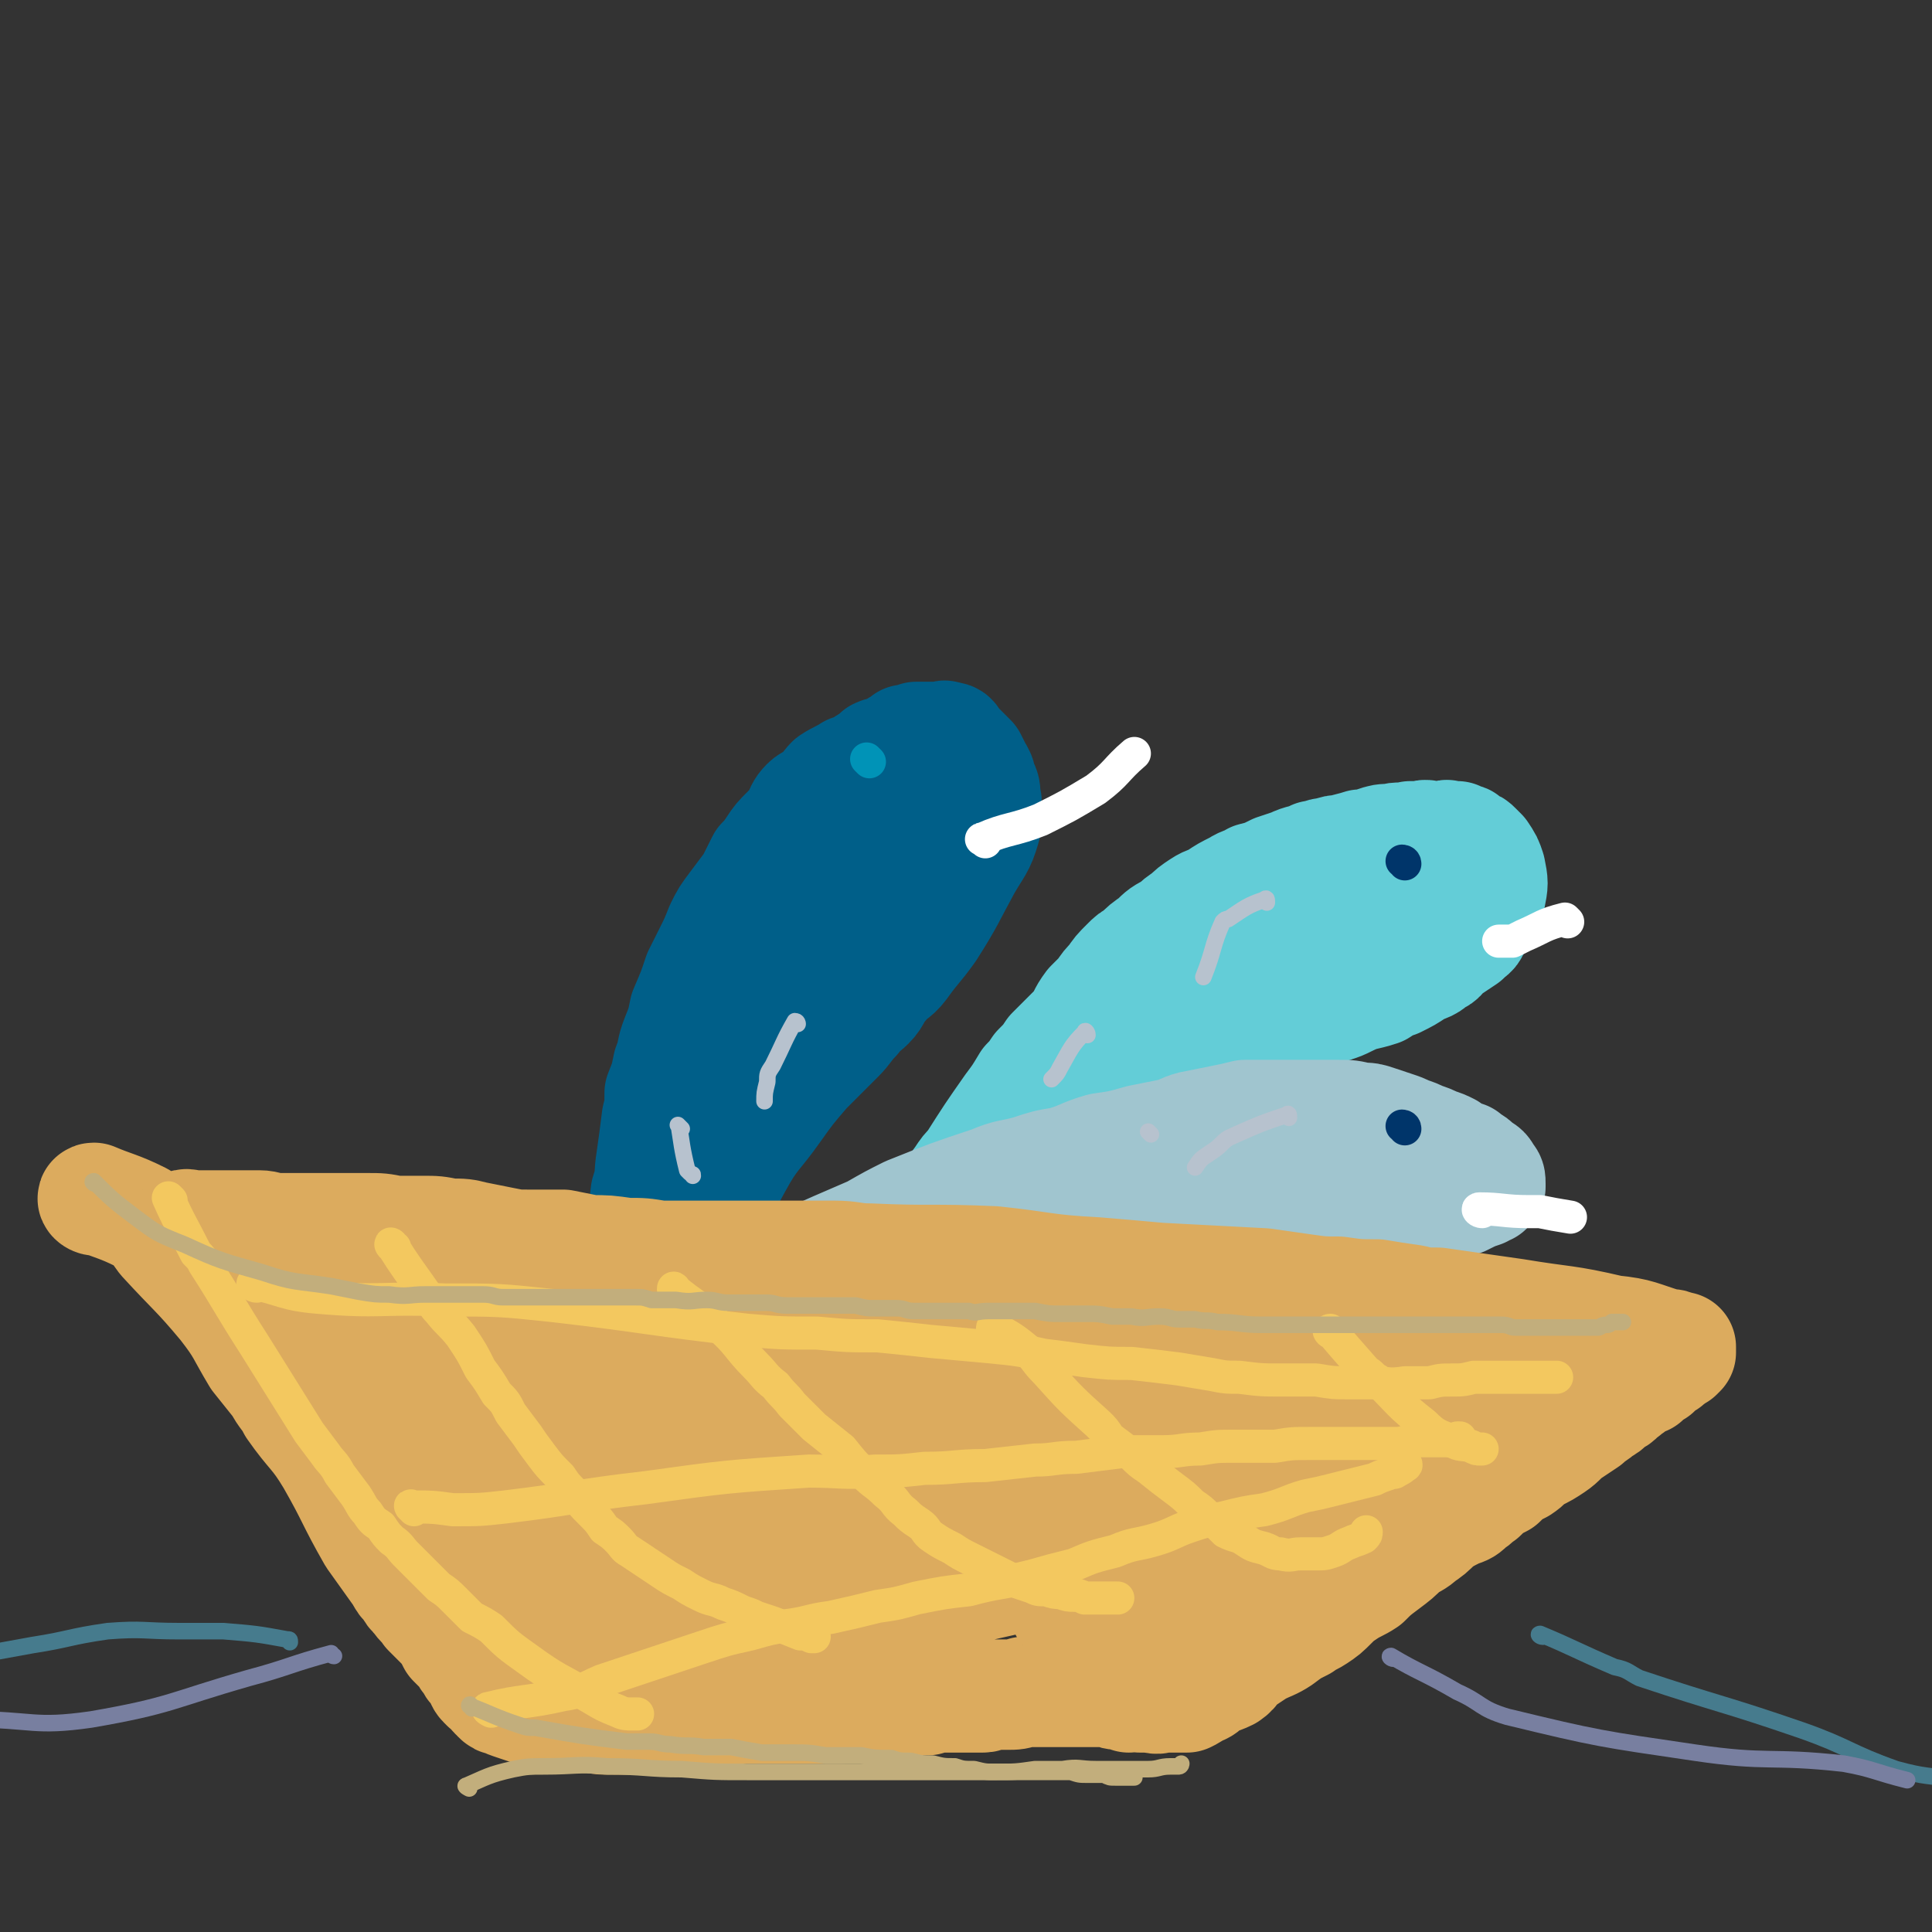 <svg viewBox='0 0 700 700' version='1.1' xmlns='http://www.w3.org/2000/svg' xmlns:xlink='http://www.w3.org/1999/xlink'><rect x="0" y="0" width="700" height="700" fill="#333333" stroke="none"/><g fill='none' stroke='#63CDD7' stroke-width='40' stroke-linecap='round' stroke-linejoin='round'><path d='M339,442c-1,0 -2,-1 -1,-1 4,-7 5,-7 10,-14 2,-3 2,-3 4,-5 7,-11 7,-11 14,-21 3,-4 3,-4 6,-9 2,-2 2,-2 4,-5 3,-3 3,-3 5,-6 2,-2 2,-2 4,-4 2,-2 2,-2 5,-5 3,-4 2,-4 5,-8 2,-2 2,-2 4,-4 2,-3 2,-3 4,-5 2,-3 2,-3 5,-6 2,-2 2,-2 4,-3 3,-3 3,-3 6,-5 3,-3 3,-3 7,-5 2,-2 2,-2 5,-4 2,-2 2,-2 5,-4 3,-2 3,-1 6,-3 3,-2 3,-2 7,-4 3,-2 3,-1 6,-3 4,-1 4,-1 8,-3 3,-1 3,-1 6,-2 4,-2 4,-1 8,-3 3,0 2,-1 5,-1 3,-1 3,-1 5,-1 3,-1 4,-1 7,-2 2,0 2,0 5,-1 3,-1 3,-1 6,-1 3,-1 3,0 7,-1 2,0 2,0 4,0 2,-1 2,0 4,0 2,0 2,0 4,0 1,0 1,-1 2,0 2,0 2,0 3,0 1,1 1,1 2,1 1,0 1,0 1,1 1,0 1,0 2,1 1,0 1,0 2,1 0,0 0,0 1,1 1,1 1,1 1,1 2,3 2,3 3,6 1,5 1,5 0,10 -2,6 -3,6 -6,12 -1,2 -2,1 -3,3 -3,2 -3,2 -6,4 -3,2 -2,3 -5,4 -3,3 -4,2 -7,4 -3,2 -3,2 -7,4 -3,1 -3,1 -6,3 -6,2 -6,1 -12,4 -2,1 -2,1 -5,2 -3,1 -4,1 -7,2 -3,2 -3,2 -7,4 -2,1 -2,1 -5,2 -4,2 -4,2 -7,4 -4,2 -4,1 -7,3 -4,2 -4,3 -8,5 -3,2 -3,1 -7,3 -4,3 -4,3 -8,5 -3,2 -3,2 -6,4 -4,3 -4,3 -8,5 -3,1 -3,1 -6,3 -3,2 -3,3 -6,5 -3,1 -3,1 -5,3 -4,2 -4,2 -7,4 -3,1 -3,1 -6,3 -2,1 -2,1 -4,3 -2,1 -2,1 -4,2 -1,1 -1,1 -3,2 -2,2 -1,2 -3,3 -2,1 -2,1 -4,3 -2,1 -1,1 -3,2 -1,1 -1,1 -1,1 -1,1 -1,1 -2,2 -1,0 0,0 -1,1 -1,0 -1,0 -2,0 -1,1 -1,1 -1,2 -1,0 -1,0 -2,0 0,0 0,1 -1,0 0,0 0,0 1,-1 2,-5 2,-5 5,-9 4,-6 4,-6 8,-11 9,-10 9,-10 18,-20 14,-13 14,-13 28,-26 9,-8 9,-8 18,-16 8,-6 8,-7 17,-13 5,-3 5,-3 10,-6 5,-2 5,-2 10,-5 5,-2 5,-2 9,-3 3,-2 3,-2 7,-3 3,-1 3,0 6,-1 2,-1 2,-2 4,-2 2,-1 2,-1 3,-1 1,0 1,0 2,0 1,-1 1,0 2,-1 1,0 1,0 2,-1 0,0 0,1 1,1 1,0 1,-1 1,-1 1,0 1,0 1,0 1,0 1,0 2,-1 0,0 0,0 1,0 0,0 0,0 1,0 0,0 0,0 0,0 0,0 -1,0 -1,0 -5,3 -5,3 -10,6 -4,3 -4,3 -9,5 -4,3 -3,3 -7,5 -4,3 -4,3 -8,5 -4,2 -4,2 -7,3 -4,3 -4,3 -9,6 -4,2 -4,2 -9,4 -6,4 -6,4 -11,7 -5,3 -5,3 -10,6 -5,4 -5,4 -10,8 -4,4 -4,4 -9,9 -5,4 -5,4 -10,9 -3,4 -4,3 -7,7 -7,6 -8,5 -13,12 -11,14 -10,14 -21,29 '/></g>
<g fill='none' stroke='#005F89' stroke-width='40' stroke-linecap='round' stroke-linejoin='round'><path d='M226,469c0,-1 -1,-1 -1,-1 2,-8 2,-8 5,-16 0,-2 0,-2 1,-4 2,-8 2,-7 3,-16 2,-6 1,-6 2,-12 1,-7 1,-7 2,-15 1,-4 1,-4 1,-9 2,-5 2,-5 3,-10 2,-5 1,-5 3,-10 2,-5 2,-5 3,-10 3,-7 3,-7 5,-13 2,-4 2,-4 4,-8 2,-4 2,-4 4,-9 2,-4 2,-4 5,-8 3,-4 3,-4 6,-8 2,-4 2,-4 4,-8 2,-2 2,-2 4,-5 2,-3 2,-3 5,-6 2,-2 2,-2 4,-5 1,-2 1,-3 3,-5 2,-2 3,-1 5,-3 2,-2 2,-3 4,-5 3,-2 4,-2 7,-4 3,-1 3,-1 6,-3 2,-1 2,-1 4,-3 2,-1 2,0 4,-1 2,-1 2,-1 3,-2 2,-1 2,-1 3,-2 1,0 1,0 2,0 1,0 1,0 2,-1 1,0 1,0 3,0 1,0 1,0 3,0 1,0 1,0 3,0 1,0 1,-1 2,0 2,0 2,0 3,2 1,1 1,1 2,2 2,2 2,2 4,4 1,2 1,2 2,4 2,3 1,3 2,5 1,2 1,2 1,5 1,2 0,2 0,5 0,3 1,3 0,6 -2,7 -3,7 -7,14 -6,11 -6,12 -13,23 -5,7 -5,6 -10,13 -3,4 -4,3 -7,7 -3,3 -2,4 -5,7 -2,2 -3,2 -5,5 -3,3 -3,4 -6,7 -3,3 -3,3 -6,6 -3,3 -3,3 -6,6 -6,7 -6,7 -11,14 -7,10 -8,9 -14,20 -6,11 -6,11 -12,23 -2,4 -2,4 -5,9 -1,3 -1,3 -3,6 0,0 -1,0 -1,1 0,0 0,1 -1,1 0,1 0,1 0,2 -1,0 -1,0 -1,1 -1,0 -1,1 -1,0 1,-6 0,-7 2,-14 2,-7 2,-7 5,-13 2,-6 2,-7 5,-13 4,-9 5,-9 9,-18 2,-6 1,-6 4,-12 2,-5 3,-5 6,-10 3,-5 3,-5 6,-11 3,-6 3,-7 6,-13 3,-6 3,-6 6,-11 2,-4 2,-4 4,-8 3,-4 3,-4 6,-8 1,-2 1,-2 3,-5 3,-3 3,-3 5,-6 3,-3 3,-3 5,-5 2,-3 2,-3 4,-6 2,-3 2,-3 4,-6 2,-2 2,-2 3,-4 2,-2 2,-2 3,-4 1,-1 1,-1 2,-1 1,-1 1,-1 2,-2 0,-1 0,-1 1,-2 0,0 0,0 1,0 1,-1 1,-1 1,-1 '/></g>
<g fill='none' stroke='#A0C5CF' stroke-width='40' stroke-linecap='round' stroke-linejoin='round'><path d='M285,462c0,0 -1,-1 -1,-1 15,-8 16,-8 32,-15 7,-4 7,-4 13,-7 15,-6 15,-6 30,-11 7,-3 7,-2 14,-4 6,-2 6,-2 12,-3 7,-2 7,-3 14,-5 7,-1 7,-1 14,-3 5,-1 5,-1 10,-2 5,-1 5,-2 9,-3 5,-1 5,-1 10,-2 5,-1 5,-1 9,-2 5,0 5,0 10,0 4,0 4,0 9,0 4,0 4,0 8,0 3,0 3,0 7,0 4,0 4,0 8,1 3,0 3,0 6,1 3,1 3,1 6,2 3,1 3,1 5,2 3,1 3,1 5,2 3,1 3,1 5,2 3,1 3,1 5,2 1,1 1,1 3,2 1,1 1,1 3,1 1,1 1,1 1,1 2,1 2,1 4,3 2,1 2,1 3,3 1,1 1,1 1,3 0,0 0,0 0,1 0,0 0,0 -1,1 0,0 -1,0 -2,1 -3,1 -3,1 -7,3 -4,1 -4,1 -7,3 -3,1 -3,1 -6,2 -3,2 -3,2 -6,3 -3,1 -3,0 -6,1 -3,1 -3,1 -7,2 -4,1 -5,1 -9,2 -5,1 -5,1 -10,2 -6,1 -6,1 -12,2 -5,1 -5,1 -10,2 -5,1 -5,1 -10,2 -4,1 -4,1 -8,1 -4,1 -4,1 -9,2 -3,0 -3,0 -7,1 -4,0 -4,1 -8,1 -4,0 -4,0 -8,0 -6,1 -6,2 -12,2 -5,1 -5,1 -11,1 -5,0 -5,0 -10,0 -3,0 -3,0 -7,0 -3,0 -3,0 -7,0 -3,0 -3,0 -6,0 -4,0 -4,0 -8,0 -4,0 -4,0 -7,0 -3,0 -3,0 -5,0 -3,0 -3,0 -6,0 -2,0 -2,0 -4,0 -1,0 -1,0 -3,0 -1,0 -1,0 -1,0 -1,0 -1,0 -2,0 -1,0 -1,0 -2,0 0,0 0,0 -1,0 -1,0 -1,0 -1,0 -1,0 -1,0 -2,0 0,0 -1,0 -1,0 0,-1 1,-1 1,-2 6,-3 6,-3 12,-6 7,-3 7,-3 14,-6 8,-3 8,-4 16,-6 7,-3 8,-2 15,-4 6,-2 6,-2 12,-3 6,-1 6,-1 12,-2 9,-2 9,-2 18,-4 6,-1 6,0 13,-1 4,-1 4,-1 9,-2 5,-1 5,-1 10,-2 5,0 5,0 10,-1 5,-1 6,-1 11,-1 7,-1 7,-1 15,-2 7,-1 7,0 15,-1 5,0 5,0 10,0 '/></g>
<g fill='none' stroke='#DCAB5E' stroke-width='40' stroke-linecap='round' stroke-linejoin='round'><path d='M35,435c-1,0 -2,-1 -1,-1 7,3 9,3 17,7 5,3 5,4 8,8 11,12 12,12 22,24 7,9 6,9 12,19 4,5 4,5 8,10 2,4 3,4 5,8 7,10 8,9 14,19 8,14 7,14 15,28 5,7 5,7 10,14 1,2 1,2 3,4 1,2 1,2 3,4 2,3 2,2 4,5 2,2 2,2 4,4 3,3 3,3 5,7 2,2 2,2 4,4 1,2 1,2 2,3 1,2 1,2 2,3 1,1 1,1 2,2 0,1 0,2 1,3 0,0 0,0 1,1 1,0 1,0 2,1 1,1 0,1 1,2 1,0 1,0 1,1 1,1 1,1 2,1 2,1 2,1 5,2 3,1 3,1 6,2 4,1 4,1 8,1 3,0 3,0 6,0 3,1 3,1 7,1 2,0 2,1 5,1 4,0 4,0 8,0 3,0 4,0 7,0 4,-1 4,-2 8,-2 6,-1 6,0 11,0 4,-1 4,-1 7,-1 4,0 4,0 8,-1 3,0 3,0 6,0 3,0 3,0 7,0 4,0 4,0 9,0 3,0 3,0 6,0 5,0 5,0 9,0 2,0 2,-1 4,-1 4,-1 4,0 8,-1 3,0 3,0 6,0 4,-1 4,-1 7,-1 3,0 3,0 6,0 3,-1 3,-1 7,-1 3,0 3,0 5,0 4,0 4,0 8,0 2,0 2,-1 4,-1 2,0 3,0 5,0 3,0 3,0 6,-1 2,0 2,0 5,0 2,0 2,0 3,0 2,0 2,0 5,0 1,0 1,0 3,0 2,0 2,0 4,0 1,0 1,0 3,0 3,0 3,0 5,0 1,0 1,0 3,0 2,1 2,1 4,1 2,0 2,0 3,1 2,0 2,-1 4,0 2,0 2,0 4,0 3,1 3,0 5,0 1,0 1,0 1,0 2,0 2,0 3,0 2,0 2,0 4,0 2,-1 2,-1 3,-2 3,-1 3,-1 5,-3 3,-2 3,-1 7,-3 3,-2 2,-3 5,-5 3,-2 3,-2 6,-4 4,-2 5,-2 8,-4 4,-3 4,-3 8,-5 2,-2 2,-1 5,-3 3,-2 3,-2 6,-5 2,-2 2,-2 5,-4 3,-2 4,-2 7,-4 3,-3 3,-3 7,-6 4,-3 4,-3 7,-6 3,-2 4,-2 6,-4 3,-2 3,-2 6,-5 3,-2 3,-2 7,-4 3,-1 3,-1 5,-3 2,-1 2,-2 4,-3 3,-3 3,-3 7,-5 3,-3 3,-3 7,-5 3,-2 2,-2 5,-4 4,-2 4,-2 7,-4 3,-2 3,-3 6,-5 3,-2 3,-2 6,-4 2,-2 3,-2 5,-4 2,-1 2,-1 4,-3 2,-1 2,-1 3,-2 2,-2 2,-1 3,-3 1,0 1,0 2,-1 1,-1 1,-1 2,-2 0,0 1,0 2,0 0,-1 0,-1 1,-1 1,-1 1,-1 2,-2 0,0 0,0 1,0 0,-1 0,-1 1,-1 1,-1 0,-1 1,-1 1,-1 1,-1 1,-1 1,0 1,0 2,-1 0,0 0,0 0,0 1,-1 1,-1 1,-1 1,0 0,-1 1,-1 0,0 0,0 0,0 1,0 1,0 1,0 1,-1 1,-1 1,-1 0,0 0,0 0,-1 0,0 0,0 0,-1 0,0 -1,0 -1,0 -2,-1 -2,-1 -4,-1 -10,-3 -10,-4 -20,-5 -17,-4 -17,-3 -35,-6 -14,-2 -14,-2 -28,-4 -5,0 -5,0 -9,-1 -7,-1 -7,-1 -13,-2 -7,0 -7,0 -14,-1 -6,0 -6,0 -13,-1 -7,-1 -7,-1 -14,-2 -19,-1 -19,-1 -38,-2 -11,-1 -11,-1 -23,-2 -19,-1 -18,-2 -37,-4 -23,-1 -23,0 -45,-1 -6,0 -6,-1 -13,-1 -7,0 -7,0 -13,0 -7,0 -7,0 -13,0 -7,0 -7,0 -14,0 -5,0 -5,0 -10,0 -7,0 -7,0 -13,0 -6,-1 -6,-1 -12,-1 -7,-1 -7,-1 -13,-1 -5,-1 -5,-1 -10,-2 -6,0 -6,0 -13,0 -4,0 -4,0 -9,-1 -5,-1 -5,-1 -10,-2 -4,-1 -4,-1 -9,-1 -5,-1 -5,-1 -10,-1 -5,0 -5,0 -10,0 -5,-1 -5,-1 -10,-1 -4,0 -4,0 -8,0 -3,0 -3,0 -6,0 -5,0 -5,0 -9,0 -5,0 -5,0 -9,0 -4,0 -4,-1 -7,-1 -4,0 -4,0 -7,0 -3,0 -3,0 -6,0 -2,0 -2,0 -4,0 -1,0 -1,0 -2,0 -1,0 -1,0 -2,0 -1,0 -1,0 -3,0 -1,0 -3,-1 -3,0 1,4 3,6 7,11 5,6 5,6 12,12 17,16 17,15 34,30 7,7 7,7 15,13 8,6 8,6 16,12 8,5 8,4 16,9 5,4 5,4 9,8 5,4 5,3 10,7 4,4 4,5 8,9 3,3 3,3 7,6 3,3 3,3 6,7 3,3 3,3 7,6 2,2 2,2 5,4 1,1 1,1 3,3 1,1 1,1 2,2 2,2 2,2 5,3 1,1 1,1 3,2 2,2 2,1 5,2 4,1 4,1 8,1 5,1 5,1 10,0 7,0 7,0 13,-1 8,-1 8,-2 15,-3 10,-2 11,-2 21,-3 9,-2 9,-2 18,-3 10,-2 10,-3 19,-4 9,-2 9,-1 17,-3 9,-2 9,-2 17,-4 6,-2 6,-2 13,-4 9,-3 8,-4 17,-7 9,-4 9,-4 18,-7 7,-3 7,-3 14,-6 8,-3 8,-3 15,-5 9,-3 9,-3 17,-5 6,-2 6,-1 11,-3 4,-1 4,-1 7,-2 2,-1 2,-1 4,-1 2,-1 2,-1 4,-1 2,-1 2,-1 4,-1 1,0 1,0 2,-1 1,0 1,0 1,-1 1,0 1,0 2,0 0,0 1,0 1,-1 0,0 0,-1 0,-2 -4,-4 -4,-4 -8,-7 -10,-7 -9,-8 -20,-13 -10,-5 -10,-4 -21,-7 -15,-4 -15,-4 -30,-6 -14,-3 -14,-3 -28,-4 -16,-1 -16,0 -31,-2 -27,-2 -28,-2 -54,-5 -21,-3 -21,-3 -42,-7 -28,-5 -28,-8 -56,-12 -16,-2 -16,-2 -32,-1 -21,1 -21,1 -41,5 -9,1 -9,1 -18,4 -5,2 -5,2 -9,5 -3,2 -4,3 -4,6 0,10 -2,14 5,21 9,12 12,13 27,17 33,9 34,6 68,10 28,2 28,1 56,2 12,1 12,1 25,1 13,0 13,0 26,1 8,1 8,1 16,2 7,0 7,1 13,1 4,1 4,1 8,1 2,1 2,1 4,1 1,0 1,0 1,0 1,0 1,0 2,0 0,0 1,0 0,0 -8,-3 -8,-3 -17,-6 -14,-6 -14,-6 -28,-11 -14,-5 -14,-5 -28,-9 -12,-4 -12,-4 -25,-7 -13,-3 -13,-3 -25,-5 -10,-2 -10,-1 -21,-2 -9,-2 -8,-2 -17,-3 -8,-1 -8,0 -16,0 -8,-1 -8,-1 -16,-1 -5,0 -5,0 -11,0 -4,0 -4,1 -9,1 -4,1 -4,1 -9,2 -1,0 0,1 -1,1 -1,1 -1,0 -2,1 0,0 0,0 0,0 0,1 -1,1 0,2 4,3 4,4 10,6 10,4 11,4 22,6 11,2 11,2 22,3 18,1 18,1 36,1 16,1 16,1 32,0 19,0 19,0 39,-1 16,0 16,-1 32,0 10,0 10,1 20,2 6,1 6,1 11,3 3,0 3,0 5,1 1,0 1,0 1,1 1,0 1,0 1,0 0,1 0,1 -1,1 -12,0 -12,1 -25,0 -33,-2 -33,-4 -66,-5 -33,-1 -33,-1 -66,0 -15,0 -15,0 -29,3 -9,1 -9,2 -17,5 -3,1 -4,1 -6,3 -3,2 -3,3 -4,6 -3,5 -3,5 -4,11 -1,6 -1,6 -1,11 0,4 0,4 1,7 1,4 1,4 2,7 2,3 3,3 5,7 2,2 1,2 3,4 2,3 2,3 5,5 3,3 3,3 7,6 4,3 4,3 8,5 6,3 6,3 12,4 6,1 6,1 13,1 6,0 6,1 12,-1 25,-8 24,-10 49,-17 20,-6 21,-6 41,-9 22,-4 23,-2 45,-4 5,-1 5,0 10,-1 0,0 1,0 1,-1 0,0 0,-1 -1,-1 -8,-5 -8,-6 -17,-10 -13,-4 -13,-4 -27,-6 -13,-2 -13,-2 -27,-2 -13,0 -13,0 -25,0 -11,0 -11,1 -22,2 -9,1 -9,1 -18,2 -8,2 -8,2 -17,4 -4,1 -4,1 -8,2 -5,1 -5,1 -10,2 -1,0 -1,0 -2,1 -1,0 -1,0 -2,0 -1,1 -1,1 -1,1 0,1 0,1 0,1 22,2 22,6 44,4 54,-5 54,-9 108,-18 31,-5 31,-4 62,-9 12,-2 12,-2 23,-4 3,-1 3,-1 5,-1 1,-1 1,-1 1,-1 0,0 1,0 0,-1 -10,-4 -10,-5 -20,-8 -18,-5 -18,-5 -36,-7 -19,-3 -19,-2 -39,-2 -18,0 -18,-1 -35,0 -12,1 -12,2 -24,3 -4,1 -4,1 -9,2 -2,1 -2,1 -3,1 -1,1 -1,0 -2,1 0,0 -1,0 -1,1 4,1 5,1 9,2 18,2 18,2 36,3 21,0 21,1 43,0 23,-2 23,-4 46,-7 16,-2 16,-2 31,-4 7,0 7,0 15,0 3,0 3,0 6,0 1,0 1,0 3,0 1,0 1,0 2,0 1,0 1,0 1,0 1,0 1,0 1,0 1,0 2,0 1,0 -12,0 -13,-1 -26,-1 -15,0 -15,-1 -30,0 -13,1 -13,2 -26,4 -9,1 -9,2 -18,3 -6,1 -6,1 -13,2 -2,1 -2,1 -5,2 -1,0 -1,0 -1,0 -1,0 -1,0 -2,1 0,0 0,0 0,0 5,2 6,3 11,3 22,2 22,1 44,1 19,-1 19,-1 37,-3 15,-2 15,-3 30,-6 9,-1 9,-1 18,-2 6,-1 6,-1 12,-2 4,0 4,-1 8,-1 4,0 4,0 8,0 4,0 4,0 8,0 4,0 4,0 7,0 4,0 4,0 8,0 1,0 1,-1 3,-1 1,0 1,0 2,0 1,-1 1,-1 1,-1 1,0 1,0 2,0 0,0 0,0 1,0 0,-1 1,0 1,-1 1,-1 0,-1 1,-2 0,-1 0,-1 0,-1 -1,-1 -1,-1 -2,-1 -1,0 -1,0 -2,0 -10,0 -10,-2 -20,-1 -29,5 -29,4 -57,12 -18,6 -19,6 -35,17 -10,6 -9,8 -18,17 -3,3 -3,3 -6,7 -1,2 -1,2 -2,5 -1,1 -1,2 -3,3 0,1 -1,1 -1,3 -1,1 -2,1 -2,3 -1,2 -2,3 -1,3 3,2 4,2 8,2 11,0 11,0 21,-1 8,-1 8,-1 16,-3 8,-3 7,-3 14,-7 7,-3 7,-4 14,-8 6,-4 6,-5 12,-9 5,-3 5,-3 10,-7 4,-2 3,-3 7,-5 4,-3 4,-3 8,-6 4,-3 4,-3 9,-5 4,-3 4,-3 8,-5 2,-2 2,-2 4,-3 3,-1 3,-1 5,-2 2,-1 2,-1 4,-2 1,0 1,0 2,-1 1,0 1,0 2,-1 0,0 0,0 1,0 1,-1 1,-1 2,-2 0,0 1,0 1,0 1,0 1,0 1,-1 0,-1 0,-1 1,-1 0,-3 0,-3 -1,-6 -1,-3 -1,-3 -4,-5 -3,-4 -4,-4 -8,-7 -2,-2 -2,-2 -4,-2 -9,-2 -9,-3 -19,-3 -6,-1 -6,-1 -12,0 -3,0 -3,0 -6,0 -1,0 -1,0 -2,0 -2,1 -2,0 -3,1 -1,1 -1,1 -3,1 0,1 0,0 -1,0 0,0 0,1 -1,1 -1,0 -1,0 -1,1 0,0 0,0 0,1 0,0 -1,0 0,0 5,2 5,1 11,3 5,1 5,1 11,2 6,1 6,1 12,2 6,0 6,0 11,0 5,0 5,0 9,0 4,1 4,1 8,1 3,0 2,1 5,1 2,0 2,0 4,0 3,0 3,0 5,0 3,0 3,0 5,0 1,0 1,0 3,0 0,0 0,0 1,0 0,0 0,0 1,0 0,0 0,0 1,0 '/></g>
<g fill='none' stroke='#F3C85F' stroke-width='12' stroke-linecap='round' stroke-linejoin='round'><path d='M62,435c0,0 -1,-1 -1,-1 4,9 5,10 10,20 2,2 2,2 3,4 9,14 9,15 18,29 5,8 5,8 10,16 5,8 5,8 10,16 3,4 3,4 6,8 2,3 3,3 5,7 3,4 3,4 6,8 2,3 2,4 4,6 2,3 2,3 5,5 2,3 2,3 4,5 3,2 3,3 5,5 3,3 3,3 6,6 3,3 3,3 6,6 3,2 3,2 6,5 3,3 3,3 6,6 4,2 4,2 7,4 6,6 6,6 13,11 11,8 11,7 23,14 5,3 5,3 10,5 2,1 3,1 5,1 1,0 1,0 2,0 '/><path d='M143,452c-1,0 -2,-2 -1,-1 5,8 6,9 13,19 2,2 2,3 4,5 4,5 4,4 8,9 4,6 4,6 7,12 3,4 3,4 6,9 3,3 3,3 5,7 3,4 3,4 6,8 2,3 2,3 5,7 3,4 3,4 7,8 2,3 2,3 5,6 3,4 3,4 6,7 3,3 3,3 5,6 3,2 3,2 5,4 2,2 2,3 4,4 3,2 3,2 6,4 3,2 3,2 6,4 3,2 3,2 7,4 3,2 3,2 7,4 4,2 4,1 8,3 3,1 3,1 7,3 3,1 3,1 5,2 3,1 3,1 6,2 5,2 5,2 10,4 2,0 2,0 4,1 0,0 0,0 1,0 '/><path d='M245,468c0,0 -1,-2 -1,-1 7,6 9,6 16,13 8,7 7,8 14,15 3,3 3,4 7,7 3,4 3,3 6,7 4,4 4,4 8,8 5,4 5,4 10,8 4,5 4,5 8,9 4,4 4,3 8,7 4,3 3,4 7,7 2,2 2,2 5,4 3,2 2,3 5,5 3,2 3,2 7,4 3,2 3,2 7,4 4,2 4,2 8,4 4,2 4,2 8,4 3,1 3,1 6,2 2,1 2,1 5,1 3,1 3,1 5,1 3,1 3,1 5,1 2,0 2,0 4,1 1,0 1,0 2,0 2,0 2,0 3,0 1,0 1,0 3,0 1,0 1,0 2,0 1,0 1,0 2,0 0,0 0,0 0,0 '/><path d='M361,482c-1,0 -2,-1 -1,-1 5,3 6,3 12,8 4,4 3,4 7,8 9,10 9,10 19,19 2,2 2,2 4,5 4,3 4,3 8,6 3,3 3,3 6,5 5,4 5,4 9,7 4,3 4,3 7,6 3,2 3,2 6,5 3,2 3,2 6,5 4,2 4,1 7,3 3,2 3,2 7,3 3,1 3,2 6,2 4,1 4,0 7,0 3,0 3,0 6,0 3,0 3,0 6,-1 3,-1 3,-2 6,-3 2,-1 3,-1 5,-2 1,-1 1,-1 1,-2 0,0 0,0 0,0 '/><path d='M483,483c-1,0 -2,-1 -1,-1 5,6 6,7 13,15 2,1 2,2 4,3 8,8 8,9 17,16 4,4 5,4 10,6 3,2 4,1 7,2 2,1 2,1 3,1 0,0 0,0 1,0 '/><path d='M178,620c0,0 -2,-1 -1,-1 12,-3 14,-2 27,-5 7,-1 7,-2 14,-5 18,-6 18,-6 36,-12 9,-3 9,-3 18,-5 7,-2 7,-2 13,-3 8,-1 8,-2 16,-3 9,-2 9,-2 17,-4 7,-1 7,-1 14,-3 10,-2 10,-2 19,-3 11,-3 11,-2 23,-5 7,-2 7,-2 15,-4 7,-3 7,-3 15,-5 7,-3 7,-2 14,-4 7,-2 7,-3 13,-5 6,-2 6,-2 12,-3 8,-2 8,-2 15,-3 8,-2 8,-3 15,-5 5,-1 5,-1 9,-2 4,-1 4,-1 8,-2 4,-1 4,-1 8,-2 2,-1 2,-1 5,-2 2,-1 2,0 3,-1 2,-1 2,-1 3,-2 1,0 0,-1 0,-1 '/><path d='M150,547c0,-1 -2,-2 -1,-1 7,0 8,0 15,1 10,0 10,0 19,-1 25,-3 25,-4 51,-7 29,-4 29,-4 59,-6 12,0 12,1 24,0 9,0 9,0 18,-1 11,0 11,-1 22,-1 9,-1 9,-1 18,-2 7,0 7,-1 15,-1 8,-1 8,-1 16,-2 7,0 8,0 15,0 7,0 7,-1 14,-1 6,-1 6,-1 12,-1 7,0 7,0 15,0 6,-1 6,-1 12,-1 5,0 5,0 10,0 4,0 4,0 8,0 4,0 4,0 8,0 4,0 4,0 7,0 4,-1 4,-1 9,-1 3,0 3,0 6,0 2,0 2,0 5,0 0,0 0,0 1,-1 1,0 1,0 1,0 0,0 0,0 0,0 '/><path d='M93,466c-1,0 -2,-1 -1,-1 10,2 11,4 23,5 23,2 23,0 46,1 20,0 20,0 39,2 35,4 35,5 71,9 12,1 12,1 25,1 11,1 11,1 22,1 10,1 10,1 19,2 11,1 11,1 22,2 10,1 10,1 19,3 8,1 8,1 15,2 9,1 9,1 17,1 9,1 9,1 17,2 6,1 6,1 12,2 5,1 5,1 10,1 8,1 8,1 16,1 6,0 6,0 12,0 6,1 6,1 11,1 5,0 5,0 10,0 5,0 5,1 11,0 4,0 4,0 9,0 4,-1 4,-1 8,-1 4,0 4,0 8,-1 3,0 3,0 7,0 3,0 3,0 5,0 3,0 3,0 6,0 2,0 2,0 4,0 2,0 2,0 4,0 2,0 2,0 4,0 0,0 0,0 0,0 '/></g>
<g fill='none' stroke='#00356A' stroke-width='12' stroke-linecap='round' stroke-linejoin='round'><path d='M509,313c0,-1 -1,-1 -1,-1 '/></g>
<g fill='none' stroke='#FFFFFF' stroke-width='12' stroke-linecap='round' stroke-linejoin='round'><path d='M568,334c0,0 -1,-1 -1,-1 -8,2 -8,3 -15,6 -2,1 -2,1 -4,2 -2,0 -2,0 -5,0 '/><path d='M537,439c-1,0 -2,-1 -1,-1 8,0 9,1 18,1 2,0 2,0 4,0 5,1 5,1 11,2 '/><path d='M357,305c-1,-1 -2,-1 -1,-1 9,-4 11,-3 21,-7 10,-5 10,-5 20,-11 8,-6 7,-7 14,-13 '/></g>
<g fill='none' stroke='#00356A' stroke-width='12' stroke-linecap='round' stroke-linejoin='round'><path d='M509,409c0,-1 -1,-1 -1,-1 '/></g>
<g fill='none' stroke='#0093B7' stroke-width='12' stroke-linecap='round' stroke-linejoin='round'><path d='M315,276c0,0 -1,-1 -1,-1 '/></g>
<g fill='none' stroke='#B7C2CE' stroke-width='6' stroke-linecap='round' stroke-linejoin='round'><path d='M247,409c-1,-1 -2,-2 -1,-1 1,6 1,8 3,16 0,0 0,0 1,1 1,1 1,0 1,1 '/><path d='M289,371c0,0 0,-1 -1,-1 -4,7 -4,8 -8,16 -2,3 -2,3 -2,6 -1,4 -1,4 -1,7 '/><path d='M394,375c0,-1 -1,-2 -1,-1 -5,5 -5,6 -9,13 -1,2 -1,2 -3,4 '/><path d='M459,327c0,-1 0,-2 -1,-1 -6,2 -7,3 -13,7 -1,0 -1,0 -2,1 -4,9 -3,10 -7,20 '/><path d='M417,411c0,0 -1,-1 -1,-1 '/><path d='M467,405c0,-1 0,-2 -1,-1 -9,3 -9,3 -18,7 -2,1 -3,1 -5,3 -2,2 -2,2 -5,4 -3,2 -3,2 -5,5 '/></g>
<g fill='none' stroke='#467B8D' stroke-width='6' stroke-linecap='round' stroke-linejoin='round'><path d='M105,595c0,-1 0,-1 -1,-1 -11,-2 -11,-2 -23,-3 -8,0 -8,0 -16,0 -13,0 -13,-1 -26,0 -14,2 -14,3 -27,5 -11,2 -11,2 -22,4 '/><path d='M559,593c-1,0 -2,-1 -1,-1 12,5 13,6 27,12 5,1 5,2 9,4 30,10 30,9 59,19 17,6 17,8 34,14 11,3 11,2 22,4 '/></g>
<g fill='none' stroke='#787FA0' stroke-width='6' stroke-linecap='round' stroke-linejoin='round'><path d='M505,601c-1,0 -2,-1 -1,-1 10,6 12,6 24,13 9,4 8,6 18,9 33,8 34,8 68,13 27,4 27,1 54,4 11,2 11,3 23,6 '/><path d='M121,600c-1,0 -1,-1 -1,-1 -15,4 -15,5 -30,9 -28,8 -28,10 -57,15 -21,3 -21,0 -43,0 '/></g>
<g fill='none' stroke='#C2AE7C' stroke-width='6' stroke-linecap='round' stroke-linejoin='round'><path d='M35,429c-1,0 -2,-1 -1,-1 6,6 7,7 15,13 8,6 8,6 18,10 13,6 14,6 28,10 12,4 12,3 25,5 5,1 5,1 10,2 6,1 6,1 11,1 7,1 7,0 13,0 5,0 5,0 9,0 3,0 3,0 6,0 3,0 3,0 6,0 4,0 4,1 7,1 4,0 4,0 8,0 4,0 4,0 9,0 4,0 4,0 9,0 4,0 4,0 8,0 4,0 4,0 7,0 3,0 3,0 7,0 3,0 3,0 6,1 5,0 5,0 9,0 6,1 6,0 11,0 4,0 4,1 8,1 3,0 3,0 7,0 3,0 3,0 7,0 3,0 3,1 7,1 4,0 4,0 8,0 4,0 4,0 8,0 5,0 5,0 9,0 4,1 4,1 7,1 4,0 4,0 8,0 3,0 3,1 6,1 3,0 3,0 6,0 3,0 3,0 6,0 4,0 4,0 8,0 3,1 3,0 7,0 6,0 6,0 11,0 3,0 3,0 6,0 5,1 5,1 9,1 5,0 5,0 10,0 4,0 4,0 9,1 3,0 3,0 7,0 5,1 5,0 10,0 4,0 4,1 7,1 3,0 3,0 6,0 4,1 4,0 8,1 8,0 8,1 16,1 12,0 12,0 25,0 8,0 8,0 16,0 3,0 3,0 5,0 3,0 3,0 6,0 4,0 4,0 7,0 3,0 3,0 6,0 3,0 3,0 7,0 2,0 2,0 4,0 3,0 3,0 5,0 3,0 3,0 6,0 3,0 3,1 5,1 2,0 2,0 5,0 3,0 3,0 6,0 2,0 2,0 4,0 2,0 2,0 4,0 3,0 3,0 6,0 2,0 3,0 5,0 1,0 1,-1 3,-1 1,0 1,0 2,-1 1,0 1,0 1,0 1,0 1,0 2,0 1,0 1,0 1,0 '/><path d='M171,619c0,-1 -1,-2 -1,-1 8,3 9,4 18,7 3,1 3,1 6,1 17,3 17,3 33,5 4,0 4,0 8,0 4,0 4,1 8,1 6,1 6,0 12,1 5,0 5,0 10,0 5,1 5,1 11,2 6,0 6,0 11,0 6,0 6,0 12,1 6,0 6,0 13,0 5,1 5,1 11,1 3,1 3,1 7,1 4,1 4,1 8,1 4,1 4,1 8,1 3,1 3,1 7,1 4,1 4,1 8,1 5,0 5,0 9,0 3,0 3,0 6,0 3,0 3,0 6,0 3,0 3,0 6,0 3,1 3,1 6,1 3,0 3,0 6,0 2,1 2,1 4,1 2,0 2,0 4,0 1,0 1,0 2,0 1,0 1,0 1,0 0,0 0,0 0,0 '/><path d='M170,648c0,0 -2,-1 -1,-1 7,-3 8,-4 17,-6 5,-1 6,-1 11,-1 12,0 12,-1 23,0 14,0 14,1 27,1 12,1 12,1 24,1 9,0 9,0 17,0 8,0 8,0 17,0 7,0 7,0 15,0 6,0 6,0 13,0 7,0 7,0 13,0 8,0 8,0 15,0 7,0 7,0 14,-1 5,0 5,0 10,0 6,-1 6,0 12,0 5,0 5,0 10,0 4,0 4,0 9,0 4,0 4,-1 8,-1 2,0 2,0 3,0 1,0 1,-1 1,-1 '/></g>
</svg>